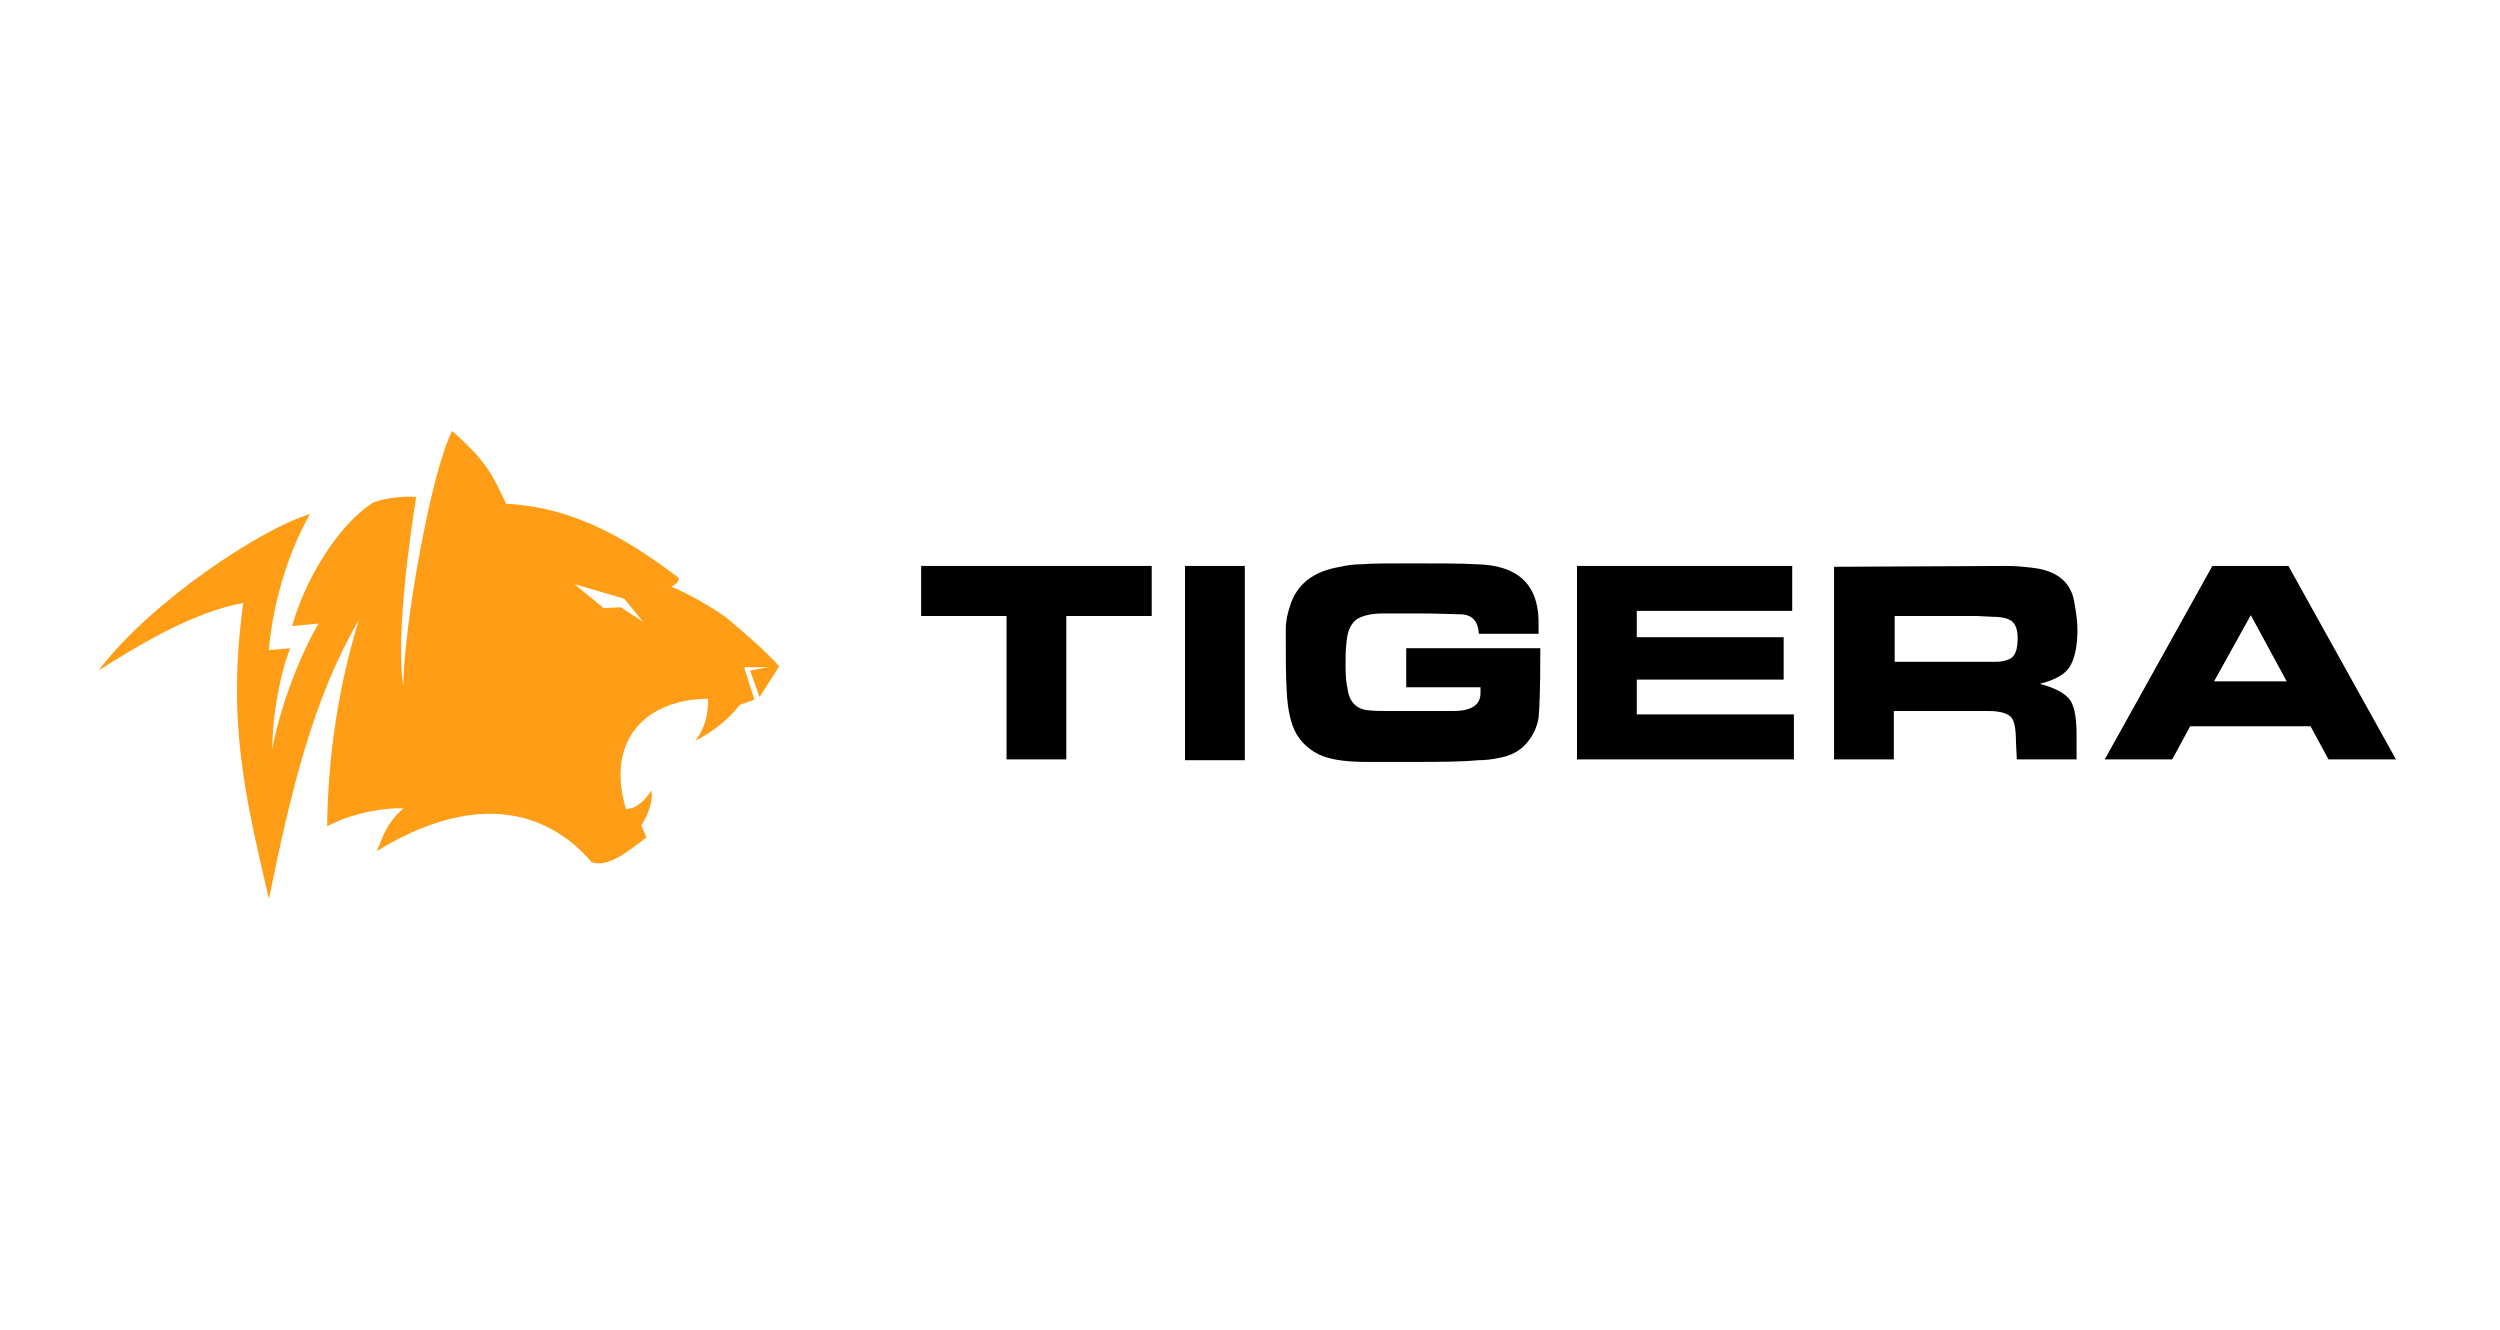 <?xml version="1.0" encoding="utf-8"?>
<svg xmlns="http://www.w3.org/2000/svg" width="203" height="108" viewBox="0 0 203 108" fill="none">
<path d="M52.217 50.492L50.688 48.616L46.655 47.435L49.019 49.38L50.41 49.311L52.217 50.492ZM60.074 57.23C59.1 58.481 57.849 59.453 56.458 60.148C57.223 59.175 57.501 58.064 57.501 56.744C52.774 56.744 49.089 59.801 50.827 65.706C51.8 65.636 52.356 64.942 52.913 64.177C52.982 65.011 52.774 65.914 52.078 67.026L52.495 67.998C51.244 68.901 49.506 70.499 48.046 70.013C44.222 65.567 38.312 64.386 30.595 69.11C31.152 67.72 31.499 66.748 32.751 65.636C31.291 65.567 28.649 65.984 26.563 67.095C26.633 61.398 27.467 55.772 29.135 50.353C25.451 56.675 23.643 64.108 21.835 73C19.889 64.594 18.429 58.62 19.75 48.964C15.856 49.658 11.476 52.229 8 54.452C12.171 48.894 21.21 42.92 25.172 41.739C23.295 45.004 22.113 49.311 21.835 52.784L23.573 52.645C22.878 54.243 22.113 57.786 22.113 60.843C22.67 57.647 24.269 53.34 25.868 50.631L23.712 50.839C24.964 46.462 27.884 42.225 30.387 40.766C31.499 40.419 32.612 40.28 33.794 40.349C33.515 42.155 32.055 51.395 32.751 55.702C32.751 51.117 34.975 38.335 36.714 35C39.564 37.501 40.051 38.682 41.093 40.905C46.655 41.183 51.035 43.823 55.138 46.949C55.068 47.296 54.79 47.505 54.512 47.644C55.624 48.06 58.266 49.519 59.309 50.422C60.699 51.603 62.368 53.062 63.272 54.104L61.673 56.605L60.908 54.452L62.368 54.174H60.421L61.256 56.814L60.074 57.23Z" fill="#FF9E16"/>
<path d="M179.782 55.323H185.677L182.765 49.95L179.782 55.323ZM179.644 45.954H185.816L194.552 61.662H189.074L187.618 58.975H177.841L176.385 61.662H170.906L179.644 45.954ZM153.848 50.019V53.739H160.575C161.059 53.739 161.545 53.739 162.1 53.739C162.447 53.739 162.793 53.67 163.14 53.532C163.626 53.325 163.833 52.774 163.833 51.81C163.833 51.19 163.695 50.708 163.349 50.432C163.07 50.225 162.586 50.087 161.892 50.087L160.505 50.019H153.848ZM163.002 45.954C163.695 45.954 164.319 46.023 164.944 46.092C166.4 46.229 167.439 46.78 167.995 47.676C168.202 48.02 168.341 48.365 168.411 48.778C168.549 49.536 168.688 50.363 168.688 51.121C168.688 52.43 168.479 53.394 168.133 54.014C167.786 54.703 166.954 55.186 165.637 55.53C166.954 55.874 167.786 56.357 168.133 56.908C168.479 57.459 168.618 58.424 168.618 59.733V61.662H163.765L163.695 60.215C163.695 59.181 163.556 58.561 163.349 58.286C163.07 57.941 162.447 57.735 161.475 57.735H153.779V61.662H148.925V46.023L163.002 45.954ZM128.052 45.954H145.528V49.605H132.907V51.741H144.833V55.186H132.907V58.01H145.666V61.662H128.052V45.954ZM120.078 51.396C120.009 50.432 119.523 49.881 118.552 49.881C117.998 49.881 116.888 49.812 115.293 49.812H112.312C111.271 49.812 110.578 50.019 110.162 50.294C109.676 50.639 109.399 51.258 109.33 52.223C109.26 52.774 109.26 53.394 109.26 53.877C109.26 54.497 109.26 55.186 109.399 55.806C109.538 56.977 110.093 57.528 110.994 57.666C111.618 57.735 112.242 57.735 112.797 57.735H114.739H117.998C119.454 57.735 120.217 57.252 120.217 56.288V55.806H114.184V52.636H125.071V53.257C125.071 55.943 125.001 57.666 124.932 58.286C124.794 59.112 124.447 59.801 123.892 60.422C123.337 61.041 122.574 61.386 121.812 61.524C121.187 61.662 120.633 61.73 120.009 61.73C118.622 61.868 116.749 61.868 114.392 61.868H110.994C109.538 61.868 108.498 61.73 107.804 61.524C106.764 61.248 105.863 60.559 105.308 59.664C104.822 58.837 104.545 57.666 104.476 56.012C104.406 54.772 104.406 53.463 104.406 52.223C104.406 51.672 104.406 51.328 104.406 51.052C104.406 50.432 104.545 49.812 104.753 49.192C105.308 47.401 106.695 46.367 108.844 46.023C109.399 45.885 110.023 45.816 110.578 45.816C111.41 45.747 112.728 45.747 114.6 45.747C116.888 45.747 118.691 45.747 119.87 45.816C123.198 45.885 124.863 47.401 124.932 50.363V51.465H120.078V51.396ZM101.078 61.73H96.224V45.954H101.078V61.73ZM93.519 45.954V50.019H86.585V61.662H81.731V50.019H74.797V45.954H93.519Z" fill="black"/>
</svg>